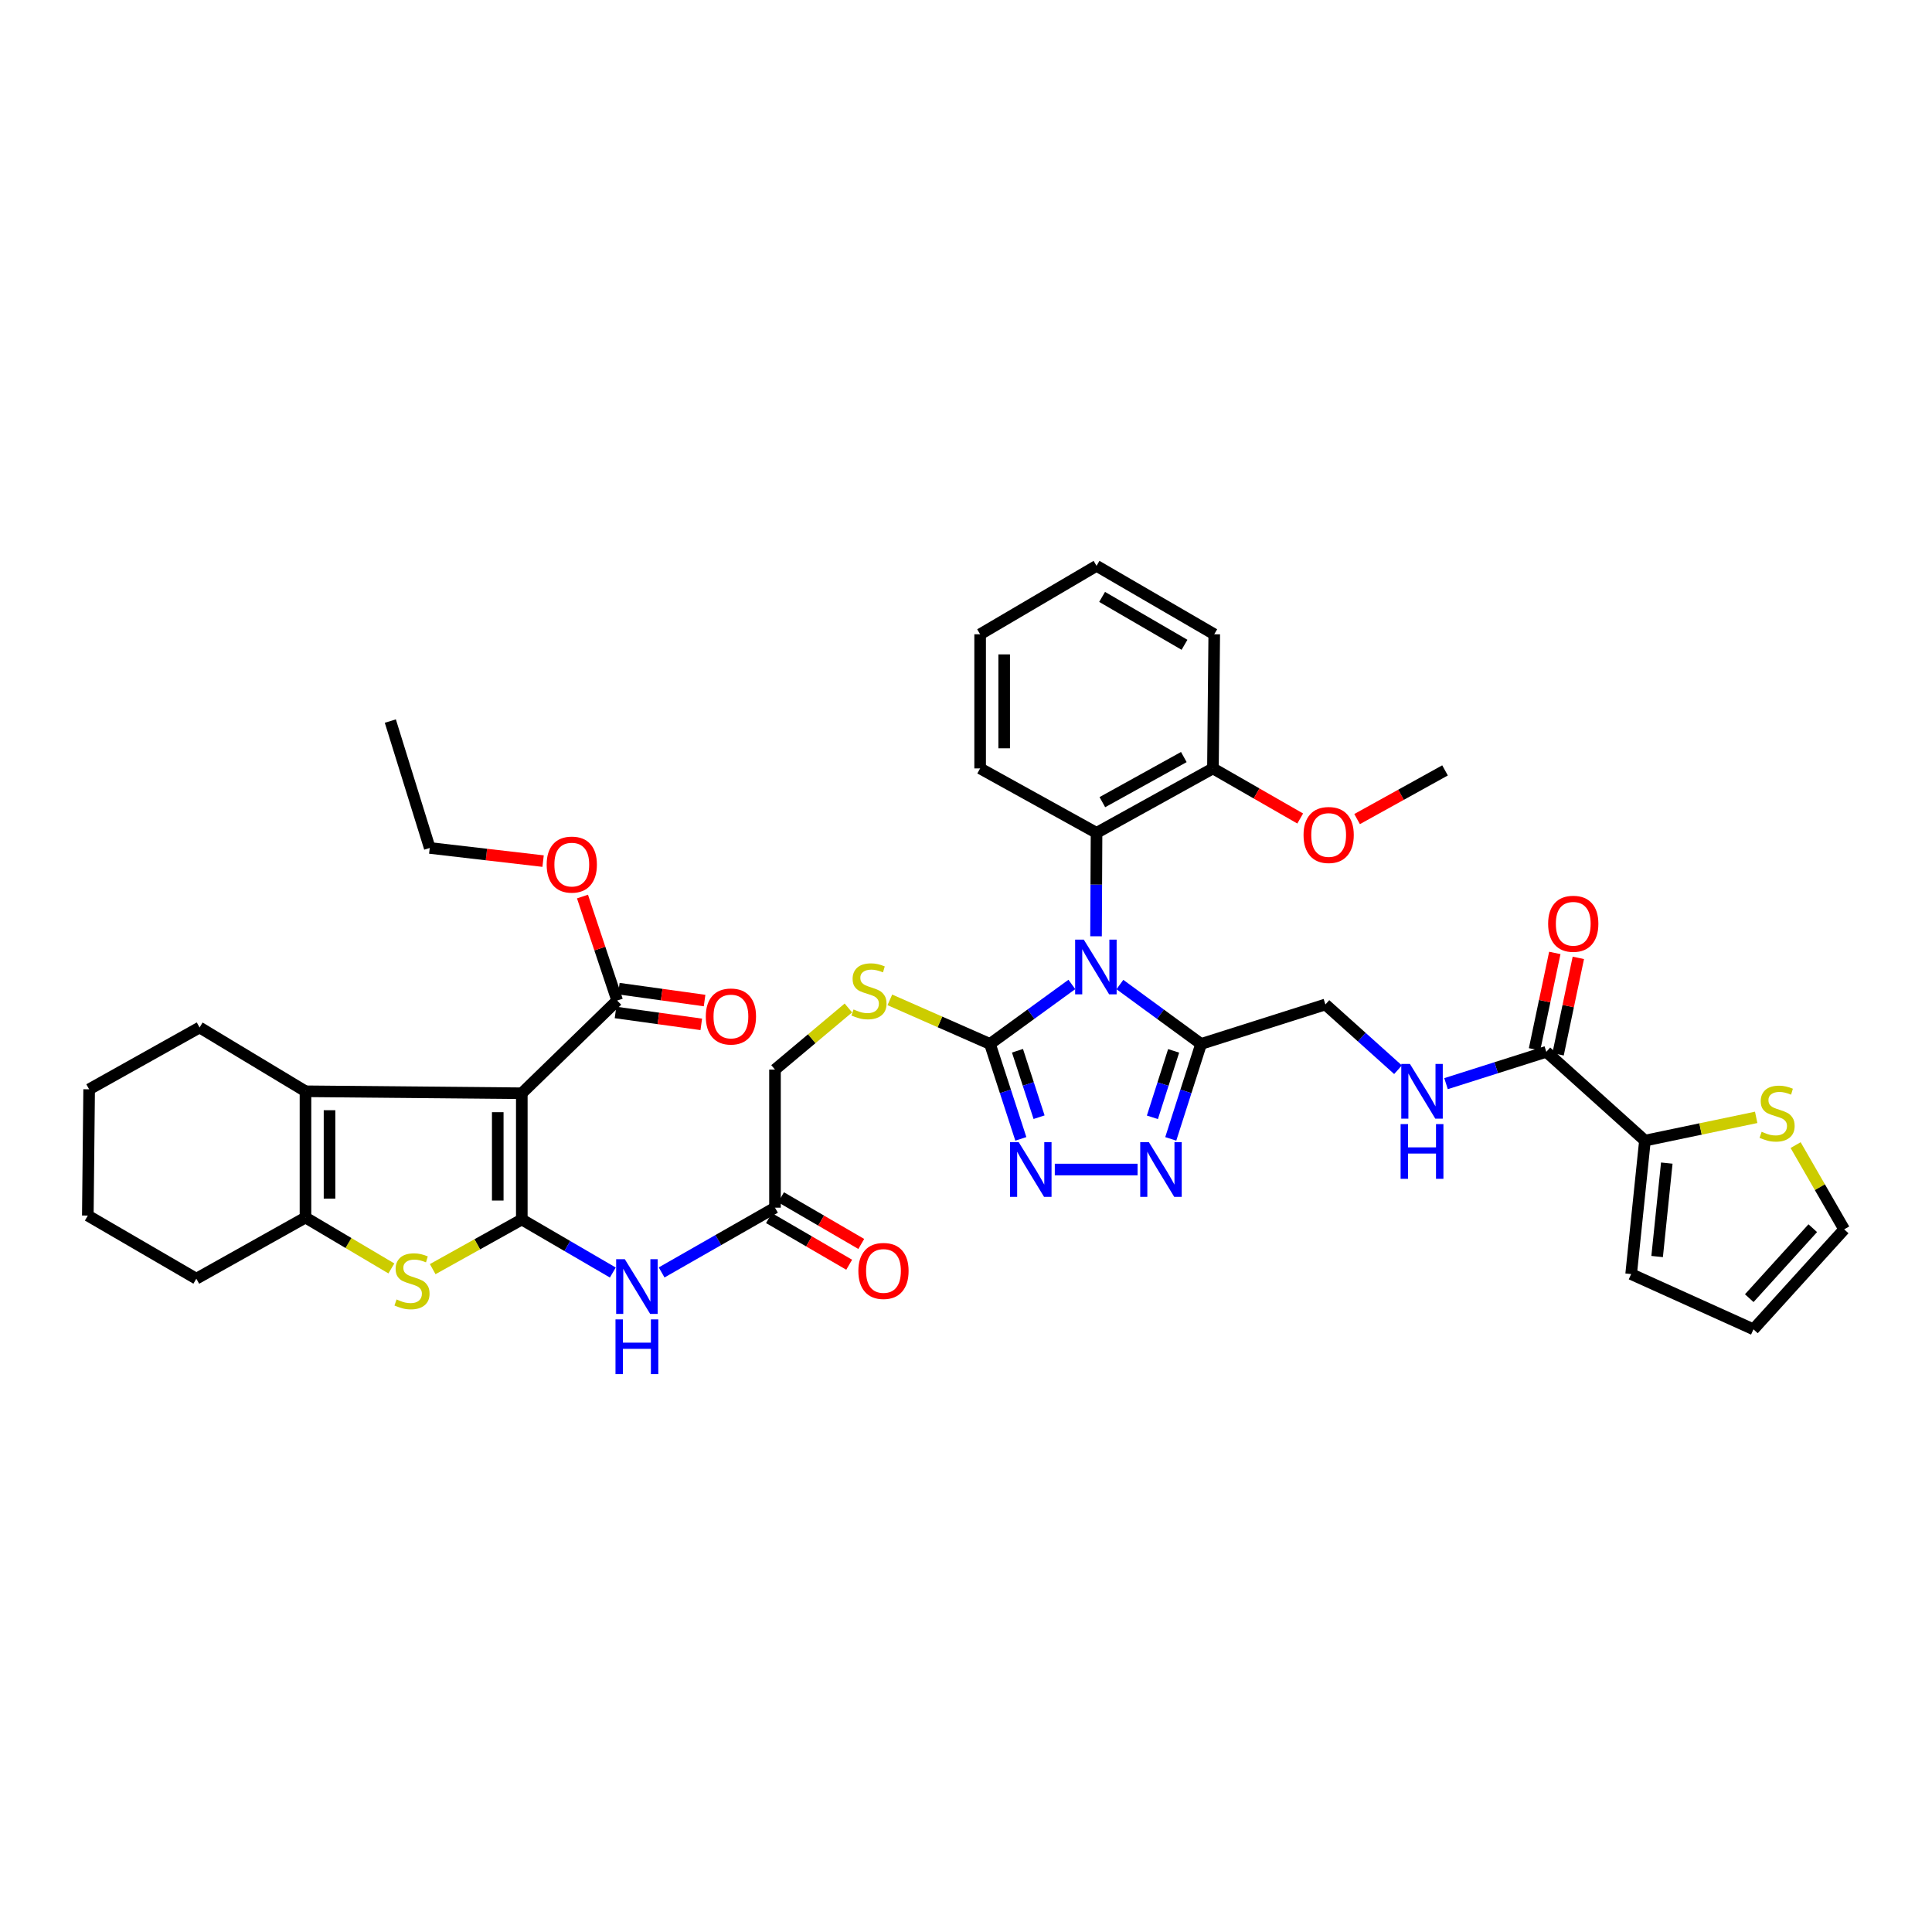 <?xml version='1.0' encoding='iso-8859-1'?>
<svg version='1.1' baseProfile='full'
              xmlns='http://www.w3.org/2000/svg'
                      xmlns:rdkit='http://www.rdkit.org/xml'
                      xmlns:xlink='http://www.w3.org/1999/xlink'
                  xml:space='preserve'
width='1000px' height='1000px' viewBox='0 0 1000 1000'>
<!-- END OF HEADER -->
<rect style='opacity:1.0;fill:#FFFFFF;stroke:none' width='1000' height='1000' x='0' y='0'> </rect>
<path class='bond-2' d='M 554.795,509.547 L 533.604,524.945' style='fill:none;fill-rule:evenodd;stroke:#0000FF;stroke-width:6px;stroke-linecap:butt;stroke-linejoin:miter;stroke-opacity:1' />
<path class='bond-2' d='M 533.604,524.945 L 512.413,540.343' style='fill:none;fill-rule:evenodd;stroke:#000000;stroke-width:6px;stroke-linecap:butt;stroke-linejoin:miter;stroke-opacity:1' />
<path class='bond-3' d='M 579.655,509.602 L 600.667,524.973' style='fill:none;fill-rule:evenodd;stroke:#0000FF;stroke-width:6px;stroke-linecap:butt;stroke-linejoin:miter;stroke-opacity:1' />
<path class='bond-3' d='M 600.667,524.973 L 621.679,540.343' style='fill:none;fill-rule:evenodd;stroke:#000000;stroke-width:6px;stroke-linecap:butt;stroke-linejoin:miter;stroke-opacity:1' />
<path class='bond-10' d='M 567.306,484.616 L 567.437,457.85' style='fill:none;fill-rule:evenodd;stroke:#0000FF;stroke-width:6px;stroke-linecap:butt;stroke-linejoin:miter;stroke-opacity:1' />
<path class='bond-10' d='M 567.437,457.85 L 567.568,431.084' style='fill:none;fill-rule:evenodd;stroke:#000000;stroke-width:6px;stroke-linecap:butt;stroke-linejoin:miter;stroke-opacity:1' />
<path class='bond-0' d='M 270.086,631.208 L 293.641,644.934' style='fill:none;fill-rule:evenodd;stroke:#000000;stroke-width:6px;stroke-linecap:butt;stroke-linejoin:miter;stroke-opacity:1' />
<path class='bond-0' d='M 293.641,644.934 L 317.196,658.659' style='fill:none;fill-rule:evenodd;stroke:#0000FF;stroke-width:6px;stroke-linecap:butt;stroke-linejoin:miter;stroke-opacity:1' />
<path class='bond-1' d='M 270.086,631.208 L 270.086,565.867' style='fill:none;fill-rule:evenodd;stroke:#000000;stroke-width:6px;stroke-linecap:butt;stroke-linejoin:miter;stroke-opacity:1' />
<path class='bond-1' d='M 257.638,621.407 L 257.638,575.668' style='fill:none;fill-rule:evenodd;stroke:#000000;stroke-width:6px;stroke-linecap:butt;stroke-linejoin:miter;stroke-opacity:1' />
<path class='bond-4' d='M 270.086,631.208 L 247.025,644.058' style='fill:none;fill-rule:evenodd;stroke:#000000;stroke-width:6px;stroke-linecap:butt;stroke-linejoin:miter;stroke-opacity:1' />
<path class='bond-4' d='M 247.025,644.058 L 223.964,656.907' style='fill:none;fill-rule:evenodd;stroke:#CCCC00;stroke-width:6px;stroke-linecap:butt;stroke-linejoin:miter;stroke-opacity:1' />
<path class='bond-5' d='M 270.086,565.867 L 158.116,564.844' style='fill:none;fill-rule:evenodd;stroke:#000000;stroke-width:6px;stroke-linecap:butt;stroke-linejoin:miter;stroke-opacity:1' />
<path class='bond-11' d='M 270.086,565.867 L 319.446,517.883' style='fill:none;fill-rule:evenodd;stroke:#000000;stroke-width:6px;stroke-linecap:butt;stroke-linejoin:miter;stroke-opacity:1' />
<path class='bond-6' d='M 512.413,540.343 L 520.397,564.91' style='fill:none;fill-rule:evenodd;stroke:#000000;stroke-width:6px;stroke-linecap:butt;stroke-linejoin:miter;stroke-opacity:1' />
<path class='bond-6' d='M 520.397,564.91 L 528.381,589.477' style='fill:none;fill-rule:evenodd;stroke:#0000FF;stroke-width:6px;stroke-linecap:butt;stroke-linejoin:miter;stroke-opacity:1' />
<path class='bond-6' d='M 526.646,543.866 L 532.235,561.063' style='fill:none;fill-rule:evenodd;stroke:#000000;stroke-width:6px;stroke-linecap:butt;stroke-linejoin:miter;stroke-opacity:1' />
<path class='bond-6' d='M 532.235,561.063 L 537.824,578.259' style='fill:none;fill-rule:evenodd;stroke:#0000FF;stroke-width:6px;stroke-linecap:butt;stroke-linejoin:miter;stroke-opacity:1' />
<path class='bond-14' d='M 512.413,540.343 L 486.496,528.933' style='fill:none;fill-rule:evenodd;stroke:#000000;stroke-width:6px;stroke-linecap:butt;stroke-linejoin:miter;stroke-opacity:1' />
<path class='bond-14' d='M 486.496,528.933 L 460.58,517.523' style='fill:none;fill-rule:evenodd;stroke:#CCCC00;stroke-width:6px;stroke-linecap:butt;stroke-linejoin:miter;stroke-opacity:1' />
<path class='bond-7' d='M 621.679,540.343 L 613.833,564.911' style='fill:none;fill-rule:evenodd;stroke:#000000;stroke-width:6px;stroke-linecap:butt;stroke-linejoin:miter;stroke-opacity:1' />
<path class='bond-7' d='M 613.833,564.911 L 605.986,589.48' style='fill:none;fill-rule:evenodd;stroke:#0000FF;stroke-width:6px;stroke-linecap:butt;stroke-linejoin:miter;stroke-opacity:1' />
<path class='bond-7' d='M 607.468,543.927 L 601.975,561.125' style='fill:none;fill-rule:evenodd;stroke:#000000;stroke-width:6px;stroke-linecap:butt;stroke-linejoin:miter;stroke-opacity:1' />
<path class='bond-7' d='M 601.975,561.125 L 596.483,578.322' style='fill:none;fill-rule:evenodd;stroke:#0000FF;stroke-width:6px;stroke-linecap:butt;stroke-linejoin:miter;stroke-opacity:1' />
<path class='bond-18' d='M 621.679,540.343 L 686.024,519.916' style='fill:none;fill-rule:evenodd;stroke:#000000;stroke-width:6px;stroke-linecap:butt;stroke-linejoin:miter;stroke-opacity:1' />
<path class='bond-8' d='M 202.575,656.543 L 180.345,643.371' style='fill:none;fill-rule:evenodd;stroke:#CCCC00;stroke-width:6px;stroke-linecap:butt;stroke-linejoin:miter;stroke-opacity:1' />
<path class='bond-8' d='M 180.345,643.371 L 158.116,630.198' style='fill:none;fill-rule:evenodd;stroke:#000000;stroke-width:6px;stroke-linecap:butt;stroke-linejoin:miter;stroke-opacity:1' />
<path class='bond-28' d='M 158.116,564.844 L 103.313,531.824' style='fill:none;fill-rule:evenodd;stroke:#000000;stroke-width:6px;stroke-linecap:butt;stroke-linejoin:miter;stroke-opacity:1' />
<path class='bond-43' d='M 158.116,564.844 L 158.116,630.198' style='fill:none;fill-rule:evenodd;stroke:#000000;stroke-width:6px;stroke-linecap:butt;stroke-linejoin:miter;stroke-opacity:1' />
<path class='bond-43' d='M 170.563,574.647 L 170.563,620.395' style='fill:none;fill-rule:evenodd;stroke:#000000;stroke-width:6px;stroke-linecap:butt;stroke-linejoin:miter;stroke-opacity:1' />
<path class='bond-40' d='M 545.963,605.345 L 588.806,605.345' style='fill:none;fill-rule:evenodd;stroke:#0000FF;stroke-width:6px;stroke-linecap:butt;stroke-linejoin:miter;stroke-opacity:1' />
<path class='bond-29' d='M 158.116,630.198 L 101.619,661.849' style='fill:none;fill-rule:evenodd;stroke:#000000;stroke-width:6px;stroke-linecap:butt;stroke-linejoin:miter;stroke-opacity:1' />
<path class='bond-9' d='M 342.457,658.611 L 371.796,641.849' style='fill:none;fill-rule:evenodd;stroke:#0000FF;stroke-width:6px;stroke-linecap:butt;stroke-linejoin:miter;stroke-opacity:1' />
<path class='bond-9' d='M 371.796,641.849 L 401.134,625.088' style='fill:none;fill-rule:evenodd;stroke:#000000;stroke-width:6px;stroke-linecap:butt;stroke-linejoin:miter;stroke-opacity:1' />
<path class='bond-20' d='M 567.568,431.084 L 627.812,397.732' style='fill:none;fill-rule:evenodd;stroke:#000000;stroke-width:6px;stroke-linecap:butt;stroke-linejoin:miter;stroke-opacity:1' />
<path class='bond-20' d='M 570.576,415.192 L 612.747,391.845' style='fill:none;fill-rule:evenodd;stroke:#000000;stroke-width:6px;stroke-linecap:butt;stroke-linejoin:miter;stroke-opacity:1' />
<path class='bond-31' d='M 567.568,431.084 L 507.316,397.732' style='fill:none;fill-rule:evenodd;stroke:#000000;stroke-width:6px;stroke-linecap:butt;stroke-linejoin:miter;stroke-opacity:1' />
<path class='bond-22' d='M 318.59,524.047 L 340.785,527.129' style='fill:none;fill-rule:evenodd;stroke:#000000;stroke-width:6px;stroke-linecap:butt;stroke-linejoin:miter;stroke-opacity:1' />
<path class='bond-22' d='M 340.785,527.129 L 362.98,530.21' style='fill:none;fill-rule:evenodd;stroke:#FF0000;stroke-width:6px;stroke-linecap:butt;stroke-linejoin:miter;stroke-opacity:1' />
<path class='bond-22' d='M 320.302,511.718 L 342.496,514.8' style='fill:none;fill-rule:evenodd;stroke:#000000;stroke-width:6px;stroke-linecap:butt;stroke-linejoin:miter;stroke-opacity:1' />
<path class='bond-22' d='M 342.496,514.8 L 364.691,517.881' style='fill:none;fill-rule:evenodd;stroke:#FF0000;stroke-width:6px;stroke-linecap:butt;stroke-linejoin:miter;stroke-opacity:1' />
<path class='bond-27' d='M 319.446,517.883 L 310.471,490.966' style='fill:none;fill-rule:evenodd;stroke:#000000;stroke-width:6px;stroke-linecap:butt;stroke-linejoin:miter;stroke-opacity:1' />
<path class='bond-27' d='M 310.471,490.966 L 301.496,464.048' style='fill:none;fill-rule:evenodd;stroke:#FF0000;stroke-width:6px;stroke-linecap:butt;stroke-linejoin:miter;stroke-opacity:1' />
<path class='bond-12' d='M 800.366,544.423 L 774.414,552.661' style='fill:none;fill-rule:evenodd;stroke:#000000;stroke-width:6px;stroke-linecap:butt;stroke-linejoin:miter;stroke-opacity:1' />
<path class='bond-12' d='M 774.414,552.661 L 748.462,560.899' style='fill:none;fill-rule:evenodd;stroke:#0000FF;stroke-width:6px;stroke-linecap:butt;stroke-linejoin:miter;stroke-opacity:1' />
<path class='bond-13' d='M 800.366,544.423 L 851.42,590.374' style='fill:none;fill-rule:evenodd;stroke:#000000;stroke-width:6px;stroke-linecap:butt;stroke-linejoin:miter;stroke-opacity:1' />
<path class='bond-23' d='M 806.456,545.703 L 811.701,520.749' style='fill:none;fill-rule:evenodd;stroke:#000000;stroke-width:6px;stroke-linecap:butt;stroke-linejoin:miter;stroke-opacity:1' />
<path class='bond-23' d='M 811.701,520.749 L 816.946,495.794' style='fill:none;fill-rule:evenodd;stroke:#FF0000;stroke-width:6px;stroke-linecap:butt;stroke-linejoin:miter;stroke-opacity:1' />
<path class='bond-23' d='M 794.275,543.143 L 799.52,518.189' style='fill:none;fill-rule:evenodd;stroke:#000000;stroke-width:6px;stroke-linecap:butt;stroke-linejoin:miter;stroke-opacity:1' />
<path class='bond-23' d='M 799.52,518.189 L 804.765,493.234' style='fill:none;fill-rule:evenodd;stroke:#FF0000;stroke-width:6px;stroke-linecap:butt;stroke-linejoin:miter;stroke-opacity:1' />
<path class='bond-17' d='M 851.42,590.374 L 880.209,584.359' style='fill:none;fill-rule:evenodd;stroke:#000000;stroke-width:6px;stroke-linecap:butt;stroke-linejoin:miter;stroke-opacity:1' />
<path class='bond-17' d='M 880.209,584.359 L 908.998,578.343' style='fill:none;fill-rule:evenodd;stroke:#CCCC00;stroke-width:6px;stroke-linecap:butt;stroke-linejoin:miter;stroke-opacity:1' />
<path class='bond-19' d='M 851.42,590.374 L 844.277,659.463' style='fill:none;fill-rule:evenodd;stroke:#000000;stroke-width:6px;stroke-linecap:butt;stroke-linejoin:miter;stroke-opacity:1' />
<path class='bond-19' d='M 862.73,602.018 L 857.729,650.38' style='fill:none;fill-rule:evenodd;stroke:#000000;stroke-width:6px;stroke-linecap:butt;stroke-linejoin:miter;stroke-opacity:1' />
<path class='bond-26' d='M 439.121,521.727 L 420.128,537.67' style='fill:none;fill-rule:evenodd;stroke:#CCCC00;stroke-width:6px;stroke-linecap:butt;stroke-linejoin:miter;stroke-opacity:1' />
<path class='bond-26' d='M 420.128,537.67 L 401.134,553.613' style='fill:none;fill-rule:evenodd;stroke:#000000;stroke-width:6px;stroke-linecap:butt;stroke-linejoin:miter;stroke-opacity:1' />
<path class='bond-15' d='M 401.134,625.088 L 401.134,553.613' style='fill:none;fill-rule:evenodd;stroke:#000000;stroke-width:6px;stroke-linecap:butt;stroke-linejoin:miter;stroke-opacity:1' />
<path class='bond-25' d='M 398.005,630.468 L 418.768,642.547' style='fill:none;fill-rule:evenodd;stroke:#000000;stroke-width:6px;stroke-linecap:butt;stroke-linejoin:miter;stroke-opacity:1' />
<path class='bond-25' d='M 418.768,642.547 L 439.532,654.627' style='fill:none;fill-rule:evenodd;stroke:#FF0000;stroke-width:6px;stroke-linecap:butt;stroke-linejoin:miter;stroke-opacity:1' />
<path class='bond-25' d='M 404.264,619.709 L 425.027,631.788' style='fill:none;fill-rule:evenodd;stroke:#000000;stroke-width:6px;stroke-linecap:butt;stroke-linejoin:miter;stroke-opacity:1' />
<path class='bond-25' d='M 425.027,631.788 L 445.791,643.868' style='fill:none;fill-rule:evenodd;stroke:#FF0000;stroke-width:6px;stroke-linecap:butt;stroke-linejoin:miter;stroke-opacity:1' />
<path class='bond-16' d='M 723.614,553.685 L 704.819,536.801' style='fill:none;fill-rule:evenodd;stroke:#0000FF;stroke-width:6px;stroke-linecap:butt;stroke-linejoin:miter;stroke-opacity:1' />
<path class='bond-16' d='M 704.819,536.801 L 686.024,519.916' style='fill:none;fill-rule:evenodd;stroke:#000000;stroke-width:6px;stroke-linecap:butt;stroke-linejoin:miter;stroke-opacity:1' />
<path class='bond-21' d='M 929.404,592.699 L 941.975,614.505' style='fill:none;fill-rule:evenodd;stroke:#CCCC00;stroke-width:6px;stroke-linecap:butt;stroke-linejoin:miter;stroke-opacity:1' />
<path class='bond-21' d='M 941.975,614.505 L 954.545,636.311' style='fill:none;fill-rule:evenodd;stroke:#000000;stroke-width:6px;stroke-linecap:butt;stroke-linejoin:miter;stroke-opacity:1' />
<path class='bond-24' d='M 844.277,659.463 L 907.585,688.057' style='fill:none;fill-rule:evenodd;stroke:#000000;stroke-width:6px;stroke-linecap:butt;stroke-linejoin:miter;stroke-opacity:1' />
<path class='bond-30' d='M 627.812,397.732 L 650.399,410.694' style='fill:none;fill-rule:evenodd;stroke:#000000;stroke-width:6px;stroke-linecap:butt;stroke-linejoin:miter;stroke-opacity:1' />
<path class='bond-30' d='M 650.399,410.694 L 672.985,423.656' style='fill:none;fill-rule:evenodd;stroke:#FF0000;stroke-width:6px;stroke-linecap:butt;stroke-linejoin:miter;stroke-opacity:1' />
<path class='bond-32' d='M 627.812,397.732 L 628.49,328.298' style='fill:none;fill-rule:evenodd;stroke:#000000;stroke-width:6px;stroke-linecap:butt;stroke-linejoin:miter;stroke-opacity:1' />
<path class='bond-42' d='M 954.545,636.311 L 907.585,688.057' style='fill:none;fill-rule:evenodd;stroke:#000000;stroke-width:6px;stroke-linecap:butt;stroke-linejoin:miter;stroke-opacity:1' />
<path class='bond-42' d='M 938.284,635.708 L 905.411,671.93' style='fill:none;fill-rule:evenodd;stroke:#000000;stroke-width:6px;stroke-linecap:butt;stroke-linejoin:miter;stroke-opacity:1' />
<path class='bond-33' d='M 281.105,445.708 L 251.769,442.303' style='fill:none;fill-rule:evenodd;stroke:#FF0000;stroke-width:6px;stroke-linecap:butt;stroke-linejoin:miter;stroke-opacity:1' />
<path class='bond-33' d='M 251.769,442.303 L 222.434,438.898' style='fill:none;fill-rule:evenodd;stroke:#000000;stroke-width:6px;stroke-linecap:butt;stroke-linejoin:miter;stroke-opacity:1' />
<path class='bond-35' d='M 103.313,531.824 L 46.139,563.82' style='fill:none;fill-rule:evenodd;stroke:#000000;stroke-width:6px;stroke-linecap:butt;stroke-linejoin:miter;stroke-opacity:1' />
<path class='bond-36' d='M 101.619,661.849 L 45.455,629.175' style='fill:none;fill-rule:evenodd;stroke:#000000;stroke-width:6px;stroke-linecap:butt;stroke-linejoin:miter;stroke-opacity:1' />
<path class='bond-34' d='M 702.432,423.956 L 725.187,411.356' style='fill:none;fill-rule:evenodd;stroke:#FF0000;stroke-width:6px;stroke-linecap:butt;stroke-linejoin:miter;stroke-opacity:1' />
<path class='bond-34' d='M 725.187,411.356 L 747.942,398.756' style='fill:none;fill-rule:evenodd;stroke:#000000;stroke-width:6px;stroke-linecap:butt;stroke-linejoin:miter;stroke-opacity:1' />
<path class='bond-37' d='M 507.316,397.732 L 507.316,328.298' style='fill:none;fill-rule:evenodd;stroke:#000000;stroke-width:6px;stroke-linecap:butt;stroke-linejoin:miter;stroke-opacity:1' />
<path class='bond-37' d='M 519.763,387.317 L 519.763,338.713' style='fill:none;fill-rule:evenodd;stroke:#000000;stroke-width:6px;stroke-linecap:butt;stroke-linejoin:miter;stroke-opacity:1' />
<path class='bond-41' d='M 628.49,328.298 L 567.568,292.885' style='fill:none;fill-rule:evenodd;stroke:#000000;stroke-width:6px;stroke-linecap:butt;stroke-linejoin:miter;stroke-opacity:1' />
<path class='bond-41' d='M 613.096,333.747 L 570.451,308.958' style='fill:none;fill-rule:evenodd;stroke:#000000;stroke-width:6px;stroke-linecap:butt;stroke-linejoin:miter;stroke-opacity:1' />
<path class='bond-38' d='M 222.434,438.898 L 202.034,373.225' style='fill:none;fill-rule:evenodd;stroke:#000000;stroke-width:6px;stroke-linecap:butt;stroke-linejoin:miter;stroke-opacity:1' />
<path class='bond-44' d='M 46.139,563.82 L 45.455,629.175' style='fill:none;fill-rule:evenodd;stroke:#000000;stroke-width:6px;stroke-linecap:butt;stroke-linejoin:miter;stroke-opacity:1' />
<path class='bond-39' d='M 507.316,328.298 L 567.568,292.885' style='fill:none;fill-rule:evenodd;stroke:#000000;stroke-width:6px;stroke-linecap:butt;stroke-linejoin:miter;stroke-opacity:1' />
<path  class='atom-0' d='M 560.969 486.352
L 570.249 501.352
Q 571.169 502.832, 572.649 505.512
Q 574.129 508.192, 574.209 508.352
L 574.209 486.352
L 577.969 486.352
L 577.969 514.672
L 574.089 514.672
L 564.129 498.272
Q 562.969 496.352, 561.729 494.152
Q 560.529 491.952, 560.169 491.272
L 560.169 514.672
L 556.489 514.672
L 556.489 486.352
L 560.969 486.352
' fill='#0000FF'/>
<path  class='atom-5' d='M 205.257 672.592
Q 205.577 672.712, 206.897 673.272
Q 208.217 673.832, 209.657 674.192
Q 211.137 674.512, 212.577 674.512
Q 215.257 674.512, 216.817 673.232
Q 218.377 671.912, 218.377 669.632
Q 218.377 668.072, 217.577 667.112
Q 216.817 666.152, 215.617 665.632
Q 214.417 665.112, 212.417 664.512
Q 209.897 663.752, 208.377 663.032
Q 206.897 662.312, 205.817 660.792
Q 204.777 659.272, 204.777 656.712
Q 204.777 653.152, 207.177 650.952
Q 209.617 648.752, 214.417 648.752
Q 217.697 648.752, 221.417 650.312
L 220.497 653.392
Q 217.097 651.992, 214.537 651.992
Q 211.777 651.992, 210.257 653.152
Q 208.737 654.272, 208.777 656.232
Q 208.777 657.752, 209.537 658.672
Q 210.337 659.592, 211.457 660.112
Q 212.617 660.632, 214.537 661.232
Q 217.097 662.032, 218.617 662.832
Q 220.137 663.632, 221.217 665.272
Q 222.337 666.872, 222.337 669.632
Q 222.337 673.552, 219.697 675.672
Q 217.097 677.752, 212.737 677.752
Q 210.217 677.752, 208.297 677.192
Q 206.417 676.672, 204.177 675.752
L 205.257 672.592
' fill='#CCCC00'/>
<path  class='atom-7' d='M 527.278 591.185
L 536.558 606.185
Q 537.478 607.665, 538.958 610.345
Q 540.438 613.025, 540.518 613.185
L 540.518 591.185
L 544.278 591.185
L 544.278 619.505
L 540.398 619.505
L 530.438 603.105
Q 529.278 601.185, 528.038 598.985
Q 526.838 596.785, 526.478 596.105
L 526.478 619.505
L 522.798 619.505
L 522.798 591.185
L 527.278 591.185
' fill='#0000FF'/>
<path  class='atom-8' d='M 594.659 591.185
L 603.939 606.185
Q 604.859 607.665, 606.339 610.345
Q 607.819 613.025, 607.899 613.185
L 607.899 591.185
L 611.659 591.185
L 611.659 619.505
L 607.779 619.505
L 597.819 603.105
Q 596.659 601.185, 595.419 598.985
Q 594.219 596.785, 593.859 596.105
L 593.859 619.505
L 590.179 619.505
L 590.179 591.185
L 594.659 591.185
' fill='#0000FF'/>
<path  class='atom-10' d='M 323.4 651.762
L 332.68 666.762
Q 333.6 668.242, 335.08 670.922
Q 336.56 673.602, 336.64 673.762
L 336.64 651.762
L 340.4 651.762
L 340.4 680.082
L 336.52 680.082
L 326.56 663.682
Q 325.4 661.762, 324.16 659.562
Q 322.96 657.362, 322.6 656.682
L 322.6 680.082
L 318.92 680.082
L 318.92 651.762
L 323.4 651.762
' fill='#0000FF'/>
<path  class='atom-10' d='M 318.58 682.914
L 322.42 682.914
L 322.42 694.954
L 336.9 694.954
L 336.9 682.914
L 340.74 682.914
L 340.74 711.234
L 336.9 711.234
L 336.9 698.154
L 322.42 698.154
L 322.42 711.234
L 318.58 711.234
L 318.58 682.914
' fill='#0000FF'/>
<path  class='atom-15' d='M 441.789 522.493
Q 442.109 522.613, 443.429 523.173
Q 444.749 523.733, 446.189 524.093
Q 447.669 524.413, 449.109 524.413
Q 451.789 524.413, 453.349 523.133
Q 454.909 521.813, 454.909 519.533
Q 454.909 517.973, 454.109 517.013
Q 453.349 516.053, 452.149 515.533
Q 450.949 515.013, 448.949 514.413
Q 446.429 513.653, 444.909 512.933
Q 443.429 512.213, 442.349 510.693
Q 441.309 509.173, 441.309 506.613
Q 441.309 503.053, 443.709 500.853
Q 446.149 498.653, 450.949 498.653
Q 454.229 498.653, 457.949 500.213
L 457.029 503.293
Q 453.629 501.893, 451.069 501.893
Q 448.309 501.893, 446.789 503.053
Q 445.269 504.173, 445.309 506.133
Q 445.309 507.653, 446.069 508.573
Q 446.869 509.493, 447.989 510.013
Q 449.149 510.533, 451.069 511.133
Q 453.629 511.933, 455.149 512.733
Q 456.669 513.533, 457.749 515.173
Q 458.869 516.773, 458.869 519.533
Q 458.869 523.453, 456.229 525.573
Q 453.629 527.653, 449.269 527.653
Q 446.749 527.653, 444.829 527.093
Q 442.949 526.573, 440.709 525.653
L 441.789 522.493
' fill='#CCCC00'/>
<path  class='atom-17' d='M 729.774 550.684
L 739.054 565.684
Q 739.974 567.164, 741.454 569.844
Q 742.934 572.524, 743.014 572.684
L 743.014 550.684
L 746.774 550.684
L 746.774 579.004
L 742.894 579.004
L 732.934 562.604
Q 731.774 560.684, 730.534 558.484
Q 729.334 556.284, 728.974 555.604
L 728.974 579.004
L 725.294 579.004
L 725.294 550.684
L 729.774 550.684
' fill='#0000FF'/>
<path  class='atom-17' d='M 724.954 581.836
L 728.794 581.836
L 728.794 593.876
L 743.274 593.876
L 743.274 581.836
L 747.114 581.836
L 747.114 610.156
L 743.274 610.156
L 743.274 597.076
L 728.794 597.076
L 728.794 610.156
L 724.954 610.156
L 724.954 581.836
' fill='#0000FF'/>
<path  class='atom-18' d='M 911.825 585.801
Q 912.145 585.921, 913.465 586.481
Q 914.785 587.041, 916.225 587.401
Q 917.705 587.721, 919.145 587.721
Q 921.825 587.721, 923.385 586.441
Q 924.945 585.121, 924.945 582.841
Q 924.945 581.281, 924.145 580.321
Q 923.385 579.361, 922.185 578.841
Q 920.985 578.321, 918.985 577.721
Q 916.465 576.961, 914.945 576.241
Q 913.465 575.521, 912.385 574.001
Q 911.345 572.481, 911.345 569.921
Q 911.345 566.361, 913.745 564.161
Q 916.185 561.961, 920.985 561.961
Q 924.265 561.961, 927.985 563.521
L 927.065 566.601
Q 923.665 565.201, 921.105 565.201
Q 918.345 565.201, 916.825 566.361
Q 915.305 567.481, 915.345 569.441
Q 915.345 570.961, 916.105 571.881
Q 916.905 572.801, 918.025 573.321
Q 919.185 573.841, 921.105 574.441
Q 923.665 575.241, 925.185 576.041
Q 926.705 576.841, 927.785 578.481
Q 928.905 580.081, 928.905 582.841
Q 928.905 586.761, 926.265 588.881
Q 923.665 590.961, 919.305 590.961
Q 916.785 590.961, 914.865 590.401
Q 912.985 589.881, 910.745 588.961
L 911.825 585.801
' fill='#CCCC00'/>
<path  class='atom-23' d='M 365.321 526.137
Q 365.321 519.337, 368.681 515.537
Q 372.041 511.737, 378.321 511.737
Q 384.601 511.737, 387.961 515.537
Q 391.321 519.337, 391.321 526.137
Q 391.321 533.017, 387.921 536.937
Q 384.521 540.817, 378.321 540.817
Q 372.081 540.817, 368.681 536.937
Q 365.321 533.057, 365.321 526.137
M 378.321 537.617
Q 382.641 537.617, 384.961 534.737
Q 387.321 531.817, 387.321 526.137
Q 387.321 520.577, 384.961 517.777
Q 382.641 514.937, 378.321 514.937
Q 374.001 514.937, 371.641 517.737
Q 369.321 520.537, 369.321 526.137
Q 369.321 531.857, 371.641 534.737
Q 374.001 537.617, 378.321 537.617
' fill='#FF0000'/>
<path  class='atom-24' d='M 801.313 478.139
Q 801.313 471.339, 804.673 467.539
Q 808.033 463.739, 814.313 463.739
Q 820.593 463.739, 823.953 467.539
Q 827.313 471.339, 827.313 478.139
Q 827.313 485.019, 823.913 488.939
Q 820.513 492.819, 814.313 492.819
Q 808.073 492.819, 804.673 488.939
Q 801.313 485.059, 801.313 478.139
M 814.313 489.619
Q 818.633 489.619, 820.953 486.739
Q 823.313 483.819, 823.313 478.139
Q 823.313 472.579, 820.953 469.779
Q 818.633 466.939, 814.313 466.939
Q 809.993 466.939, 807.633 469.739
Q 805.313 472.539, 805.313 478.139
Q 805.313 483.859, 807.633 486.739
Q 809.993 489.619, 814.313 489.619
' fill='#FF0000'/>
<path  class='atom-26' d='M 444.285 657.835
Q 444.285 651.035, 447.645 647.235
Q 451.005 643.435, 457.285 643.435
Q 463.565 643.435, 466.925 647.235
Q 470.285 651.035, 470.285 657.835
Q 470.285 664.715, 466.885 668.635
Q 463.485 672.515, 457.285 672.515
Q 451.045 672.515, 447.645 668.635
Q 444.285 664.755, 444.285 657.835
M 457.285 669.315
Q 461.605 669.315, 463.925 666.435
Q 466.285 663.515, 466.285 657.835
Q 466.285 652.275, 463.925 649.475
Q 461.605 646.635, 457.285 646.635
Q 452.965 646.635, 450.605 649.435
Q 448.285 652.235, 448.285 657.835
Q 448.285 663.555, 450.605 666.435
Q 452.965 669.315, 457.285 669.315
' fill='#FF0000'/>
<path  class='atom-28' d='M 282.955 447.512
Q 282.955 440.712, 286.315 436.912
Q 289.675 433.112, 295.955 433.112
Q 302.235 433.112, 305.595 436.912
Q 308.955 440.712, 308.955 447.512
Q 308.955 454.392, 305.555 458.312
Q 302.155 462.192, 295.955 462.192
Q 289.715 462.192, 286.315 458.312
Q 282.955 454.432, 282.955 447.512
M 295.955 458.992
Q 300.275 458.992, 302.595 456.112
Q 304.955 453.192, 304.955 447.512
Q 304.955 441.952, 302.595 439.152
Q 300.275 436.312, 295.955 436.312
Q 291.635 436.312, 289.275 439.112
Q 286.955 441.912, 286.955 447.512
Q 286.955 453.232, 289.275 456.112
Q 291.635 458.992, 295.955 458.992
' fill='#FF0000'/>
<path  class='atom-31' d='M 674.711 432.188
Q 674.711 425.388, 678.071 421.588
Q 681.431 417.788, 687.711 417.788
Q 693.991 417.788, 697.351 421.588
Q 700.711 425.388, 700.711 432.188
Q 700.711 439.068, 697.311 442.988
Q 693.911 446.868, 687.711 446.868
Q 681.471 446.868, 678.071 442.988
Q 674.711 439.108, 674.711 432.188
M 687.711 443.668
Q 692.031 443.668, 694.351 440.788
Q 696.711 437.868, 696.711 432.188
Q 696.711 426.628, 694.351 423.828
Q 692.031 420.988, 687.711 420.988
Q 683.391 420.988, 681.031 423.788
Q 678.711 426.588, 678.711 432.188
Q 678.711 437.908, 681.031 440.788
Q 683.391 443.668, 687.711 443.668
' fill='#FF0000'/>
</svg>

